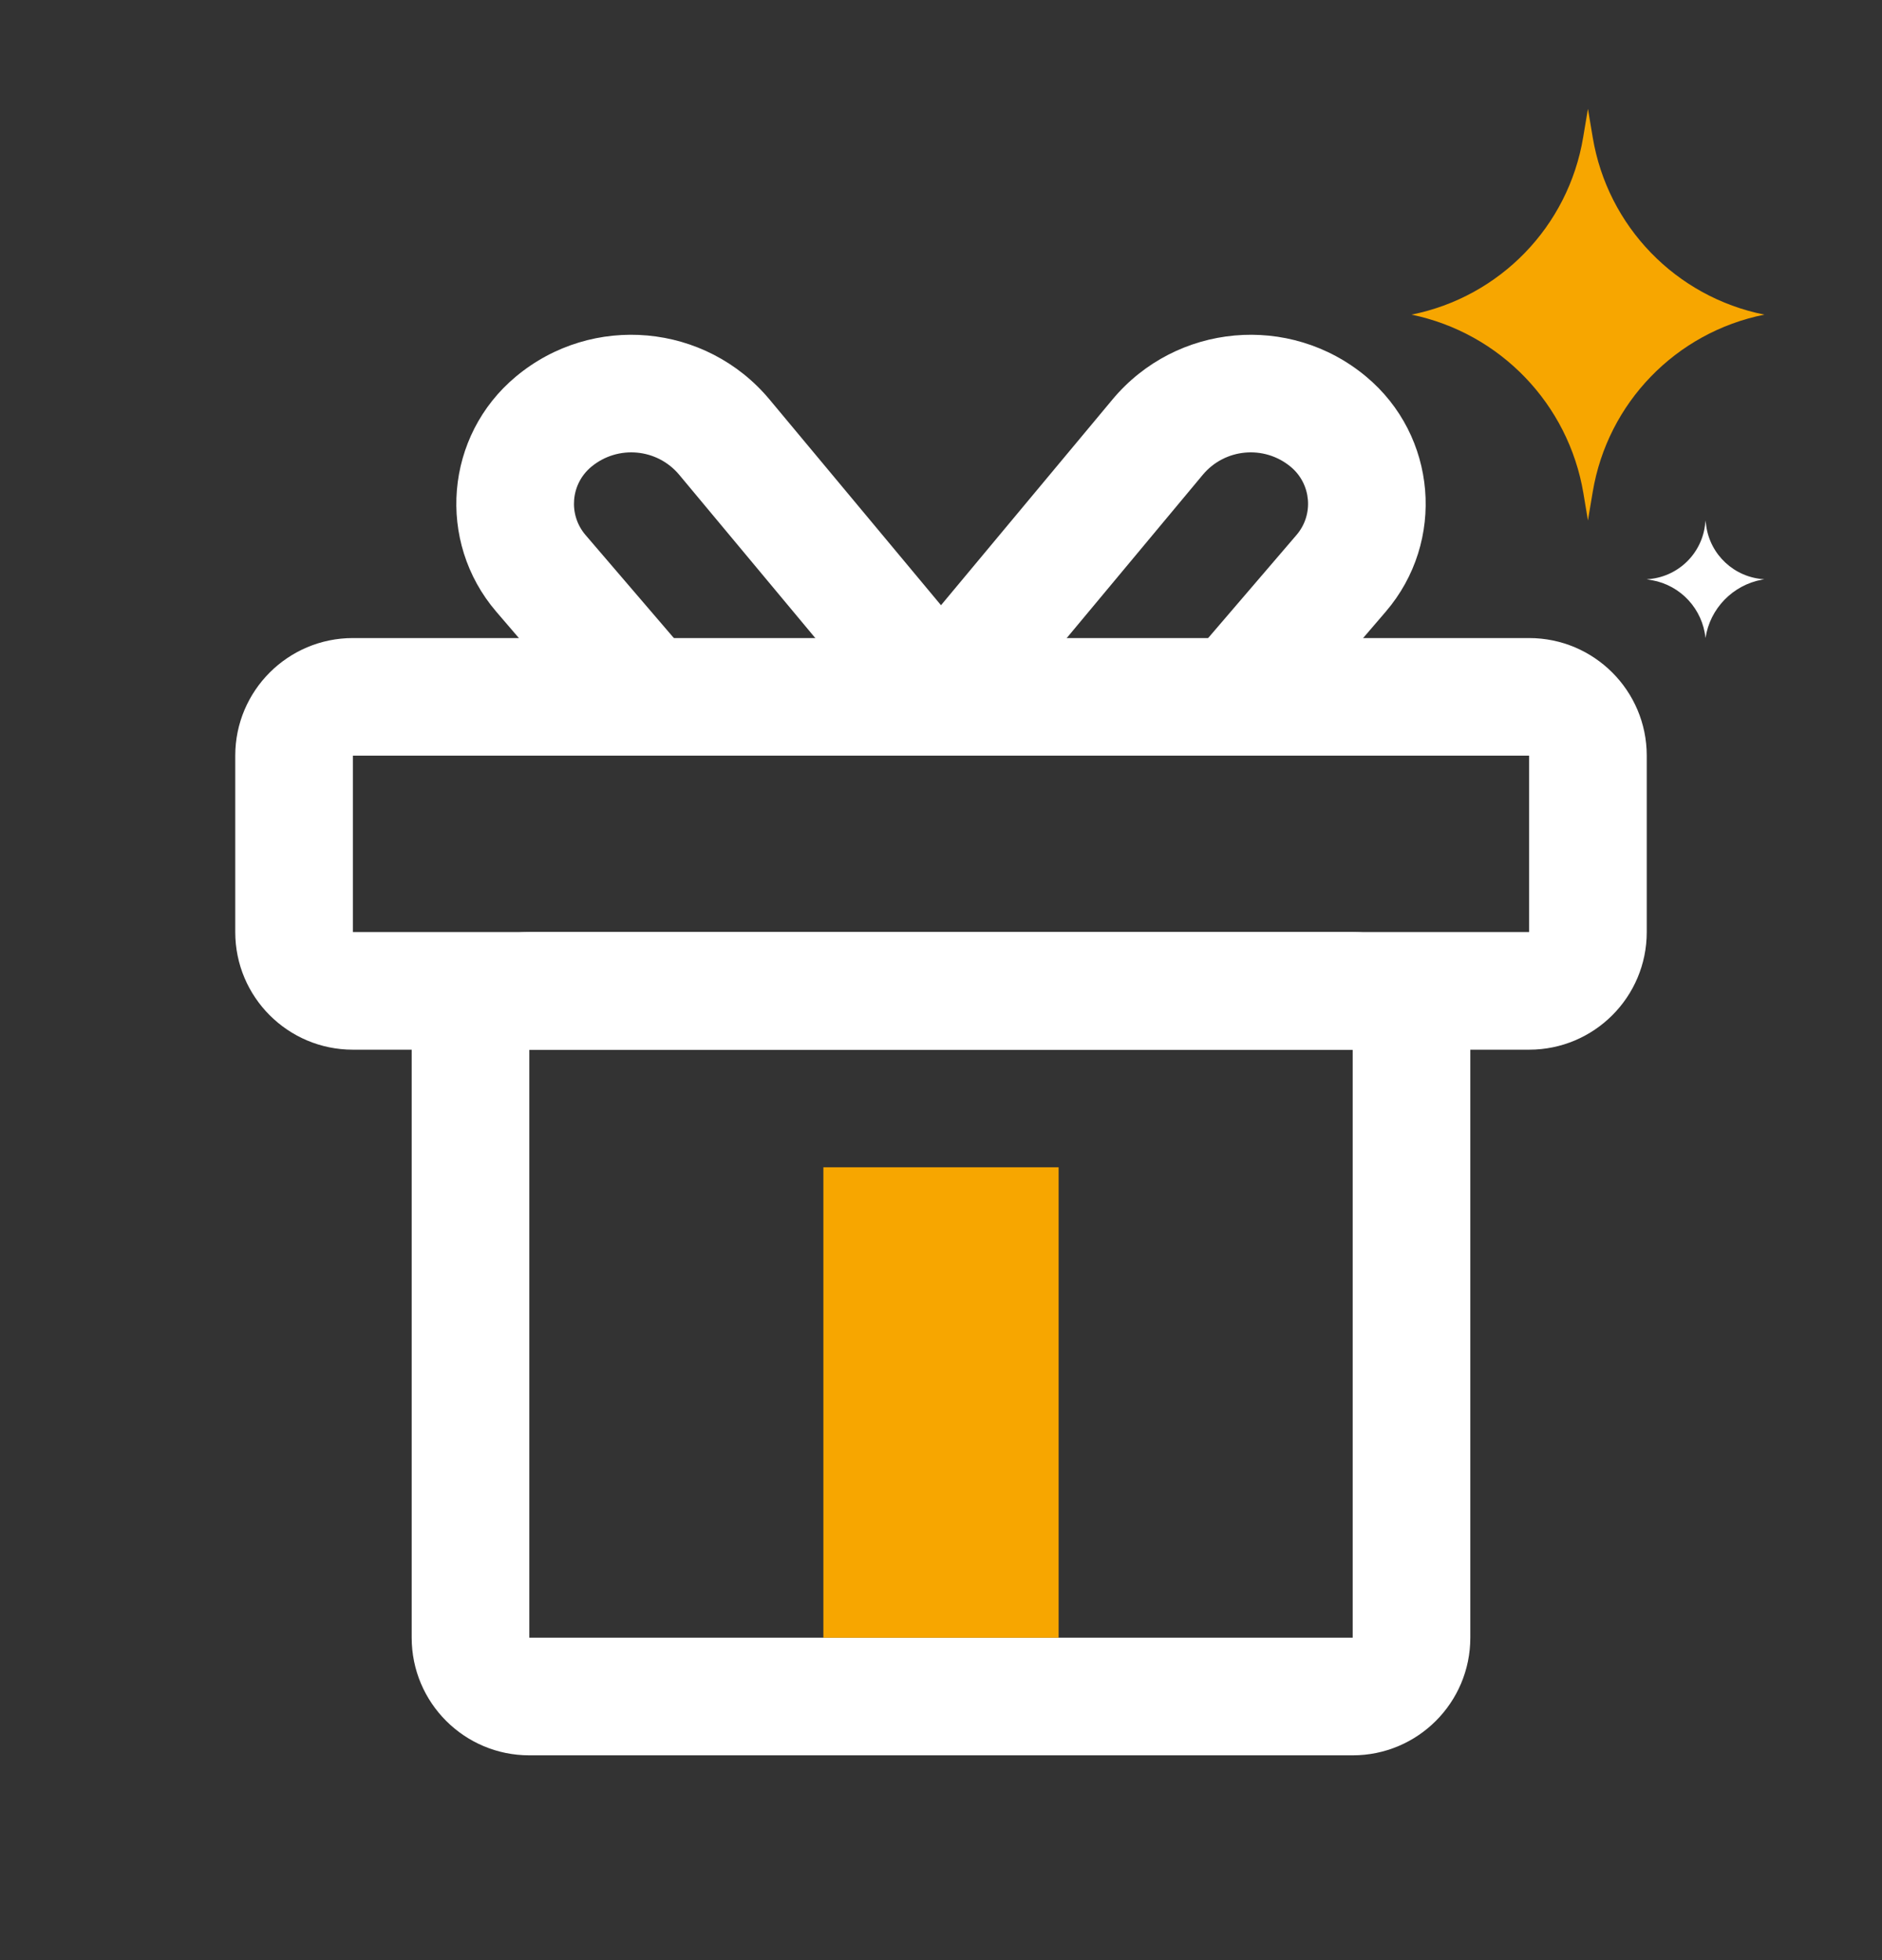 <svg width="24" height="25" viewBox="0 0 24 25" fill="none" xmlns="http://www.w3.org/2000/svg">
<rect x="0" y="0" width="24" height="25" fill="#333333" stroke="none"/>
<g id="icon_gift_dark">
<g id="Rectangle 40209">
<path d="M20.25 1.388L20.311 1.752C20.5 2.887 21.371 3.787 22.5 4.013C21.371 4.239 20.5 5.139 20.311 6.274L20.25 6.638L20.192 6.29C20.001 5.152 19.13 4.247 18 4.013C19.129 3.787 20 2.887 20.189 1.752L20.25 1.388Z" fill="#F7A600"/>
</g>
<g id="Rectangle 40210">
<path d="M21.749 6.638L21.757 6.698C21.806 7.076 22.118 7.366 22.499 7.388L22.47 7.393C22.096 7.463 21.806 7.761 21.749 8.138C21.712 7.767 21.433 7.466 21.067 7.4L20.999 7.388C21.392 7.368 21.71 7.063 21.746 6.671L21.749 6.638Z" fill="white"/>
</g>
<path id="Vector 977 (Stroke)" fill-rule="evenodd" clip-rule="evenodd" d="M7.54 5.954C7.878 5.673 8.38 5.718 8.662 6.056L11.422 9.368L12.574 8.408L9.814 5.096C9.002 4.122 7.554 3.99 6.58 4.802C5.674 5.556 5.561 6.906 6.328 7.801L7.679 9.376L8.818 8.4L7.467 6.824C7.245 6.565 7.277 6.173 7.54 5.954Z" fill="white"/>
<path id="Vector 978 (Stroke)" fill-rule="evenodd" clip-rule="evenodd" d="M16.46 5.954C16.122 5.673 15.62 5.718 15.338 6.056L12.578 9.368L11.426 8.408L14.186 5.096C14.998 4.122 16.446 3.99 17.42 4.802C18.326 5.556 18.439 6.906 17.672 7.801L16.321 9.376L15.182 8.4L16.533 6.824C16.756 6.565 16.723 6.173 16.46 5.954Z" fill="white"/>
<path id="Rectangle 40523 (Stroke)" fill-rule="evenodd" clip-rule="evenodd" d="M3 9.638C3 8.81 3.672 8.138 4.5 8.138H19.5C20.328 8.138 21 8.81 21 9.638V11.888C21 12.717 20.328 13.388 19.5 13.388H4.5C3.672 13.388 3 12.717 3 11.888V9.638ZM19.5 9.638H4.5V11.888H19.5V9.638Z" fill="white"/>
<path id="Rectangle 40525 (Stroke)" fill-rule="evenodd" clip-rule="evenodd" d="M5.25 13.388C5.25 12.56 5.922 11.888 6.75 11.888H17.25C18.078 11.888 18.75 12.56 18.75 13.388V20.888C18.75 21.717 18.078 22.388 17.25 22.388H6.75C5.922 22.388 5.25 21.717 5.25 20.888V13.388ZM17.25 13.388L6.75 13.388V20.888H17.25V13.388Z" fill="white"/>
<rect id="Rectangle 40524" x="10.5" y="14.888" width="3" height="6" fill="#F7A600"/>
</g>
</svg>
